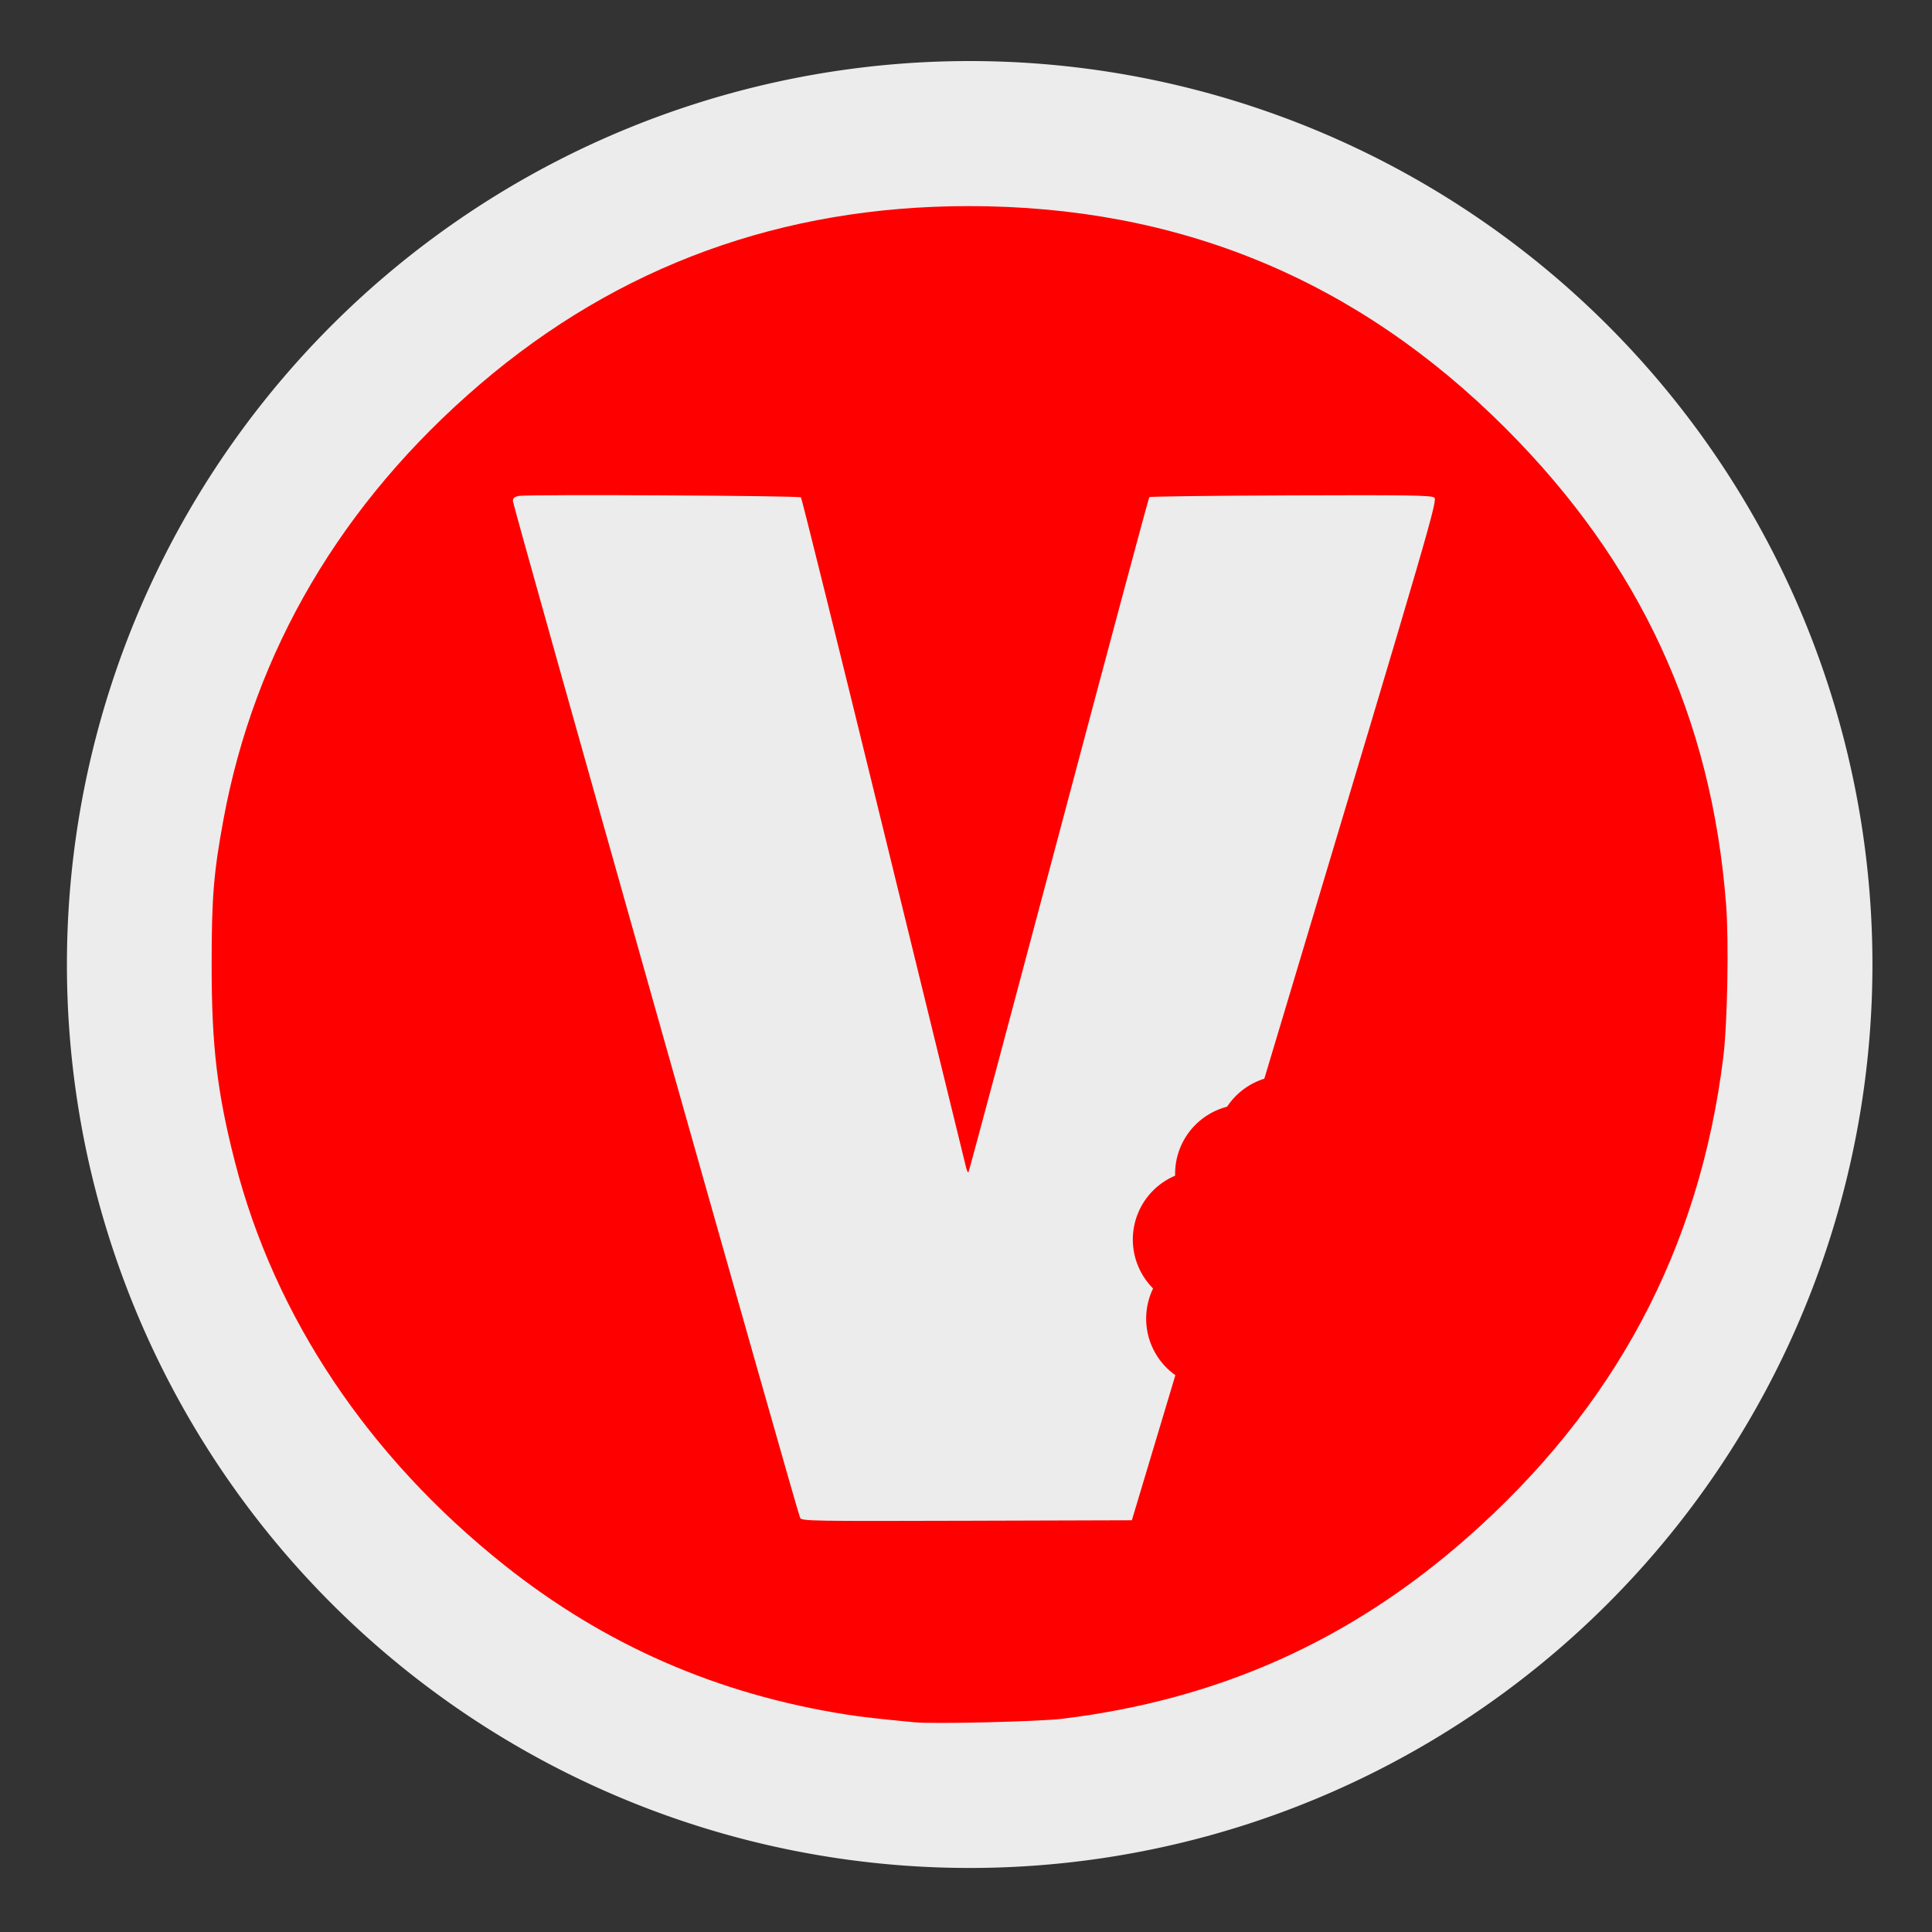 <?xml version="1.0" encoding="UTF-8" standalone="no"?>
<!-- Created with Inkscape (http://www.inkscape.org/) -->

<svg
   xmlns:dc="http://purl.org/dc/elements/1.1/"
   xmlns:cc="http://creativecommons.org/ns#"
   xmlns:rdf="http://www.w3.org/1999/02/22-rdf-syntax-ns#"
   xmlns:svg="http://www.w3.org/2000/svg"
   xmlns="http://www.w3.org/2000/svg"
   xmlns:sodipodi="http://sodipodi.sourceforge.net/DTD/sodipodi-0.dtd"
   xmlns:inkscape="http://www.inkscape.org/namespaces/inkscape"
   id="svg2"
   version="1.1"
   inkscape:version="0.48.5 r10040"
   width="1024"
   height="1024"
   sodipodi:docname="viewnior.svg">
  <rect width="100%" height="100%" fill="#333333" stroke="none"/>
  <defs
     id="defs6" />
  <sodipodi:namedview
     pagecolor="#ffffff"
     bordercolor="#666666"
     borderopacity="1"
     objecttolerance="10"
     gridtolerance="10"
     guidetolerance="10"
     inkscape:pageopacity="0"
     inkscape:pageshadow="2"
     inkscape:window-width="1275"
     inkscape:window-height="658"
     id="namedview4"
     showgrid="false"
     inkscape:zoom="0.32593203"
     inkscape:cx="642.88736"
     inkscape:cy="530.36653"
     inkscape:window-x="15"
     inkscape:window-y="39"
     inkscape:window-maximized="0"
     inkscape:current-layer="svg2" />
  <path
     sodipodi:type="arc"
     style="fill:#ececec;fill-opacity:1;fill-rule:evenodd;stroke:none"
     id="path3005"
     sodipodi:cx="552.26239"
     sodipodi:cy="557.64508"
     sodipodi:rx="524.64929"
     sodipodi:ry="515.44489"
     d="m 1076.912,557.645 a 524.649,515.445 0 1 1 -1049.299,0 524.649,515.445 0 1 1 1049.299,0 z"
     transform="matrix(0.912,0,0,0.929,10.286,-6.841)" />
  <path
     inkscape:connector-curvature="0"
     id="path2984"
     d="m 484.632,912.838 c -19.226,-1.838 -27.851,-2.819 -35.95,-4.09 -68.368,-10.724 -128.189,-36.866 -181.512,-79.32 -72.088,-57.393 -121.651,-131.579 -142.629,-213.482 -9.471,-36.976 -12.372,-61.51 -12.372,-104.608 0,-35.561 1.053,-48.593 6.184,-76.543 16.497,-89.867 62.763,-168.441 136.142,-231.212 73.315,-62.716 160.013,-94.319 258.821,-94.345 111.62,-0.029 205.936,38.992 284.706,117.791 71.205,71.232 109.295,153.587 116.862,252.671 1.494,19.57 0.686,62.891 -1.505,80.625 -12.582,101.845 -57.605,186.118 -136.354,255.224 -61.849,54.275 -131.273,85.256 -213.807,95.414 -12.499,1.538 -68.206,2.868 -78.584,1.876 z M 681.002,535.447 c 77.922,-259.736 81.022,-270.38 79.154,-271.746 -1.628,-1.191 -14.011,-1.377 -76.14,-1.147 -40.807,0.151 -74.493,0.572 -74.856,0.936 -0.364,0.364 -21.967,80.905 -48.007,178.981 -26.04,98.076 -47.573,178.547 -47.851,178.824 -0.278,0.278 -0.836,-0.812 -1.24,-2.422 -0.404,-1.61 -20.092,-82.028 -43.751,-178.707 -23.659,-96.679 -43.366,-176.13 -43.794,-176.559 -0.913,-0.913 -144.467,-1.658 -149.357,-0.775 -2.517,0.455 -3.317,1.123 -3.317,2.774 0,2.407 150.743,536.033 152.232,538.895 0.879,1.69 5.873,1.777 88.381,1.531 l 87.449,-0.261 81.098,-270.324 z"
     style="fill:#ff0000" />
  <path
     sodipodi:type="arc"
     style="fill:#ff0000;fill-opacity:1;fill-rule:evenodd;stroke:none"
     id="path2983"
     sodipodi:cx="644.30609"
     sodipodi:cy="701.84692"
     sodipodi:rx="36.817493"
     sodipodi:ry="33.749367"
     d="m 681.124,701.847 a 36.817,33.749 0 1 1 -73.635,0 36.817,33.749 0 1 1 73.635,0 z"
     transform="matrix(1,0,0,1.089,0,-65.39)" />
  <path
     sodipodi:type="arc"
     style="fill:#ff0000;fill-opacity:1;fill-rule:evenodd;stroke:none"
     id="path2983-3"
     sodipodi:cx="644.30609"
     sodipodi:cy="701.84692"
     sodipodi:rx="36.817493"
     sodipodi:ry="33.749367"
     d="m 681.124,701.847 a 36.817,33.749 0 1 1 -73.635,0 36.817,33.749 0 1 1 73.635,0 z"
     transform="matrix(1,0,0,1.089,-7.068,-107.344)" />
  <path
     sodipodi:type="arc"
     style="fill:#ff0000;fill-opacity:1;fill-rule:evenodd;stroke:none"
     id="path2983-4"
     sodipodi:cx="644.30609"
     sodipodi:cy="701.84692"
     sodipodi:rx="36.817493"
     sodipodi:ry="33.749367"
     d="m 681.124,701.847 a 36.817,33.749 0 1 1 -73.635,0 36.817,33.749 0 1 1 73.635,0 z"
     transform="matrix(1,0,0,1.089,15.341,-142.162)" />
  <path
     sodipodi:type="arc"
     style="fill:#ff0000;fill-opacity:1;fill-rule:evenodd;stroke:none"
     id="path2983-9"
     sodipodi:cx="644.30609"
     sodipodi:cy="701.84692"
     sodipodi:rx="36.817493"
     sodipodi:ry="33.749367"
     d="m 681.124,701.847 a 36.817,33.749 0 1 1 -73.635,0 36.817,33.749 0 1 1 73.635,0 z"
     transform="matrix(1,0,0,1.089,36.818,-157.502)" />
</svg>
